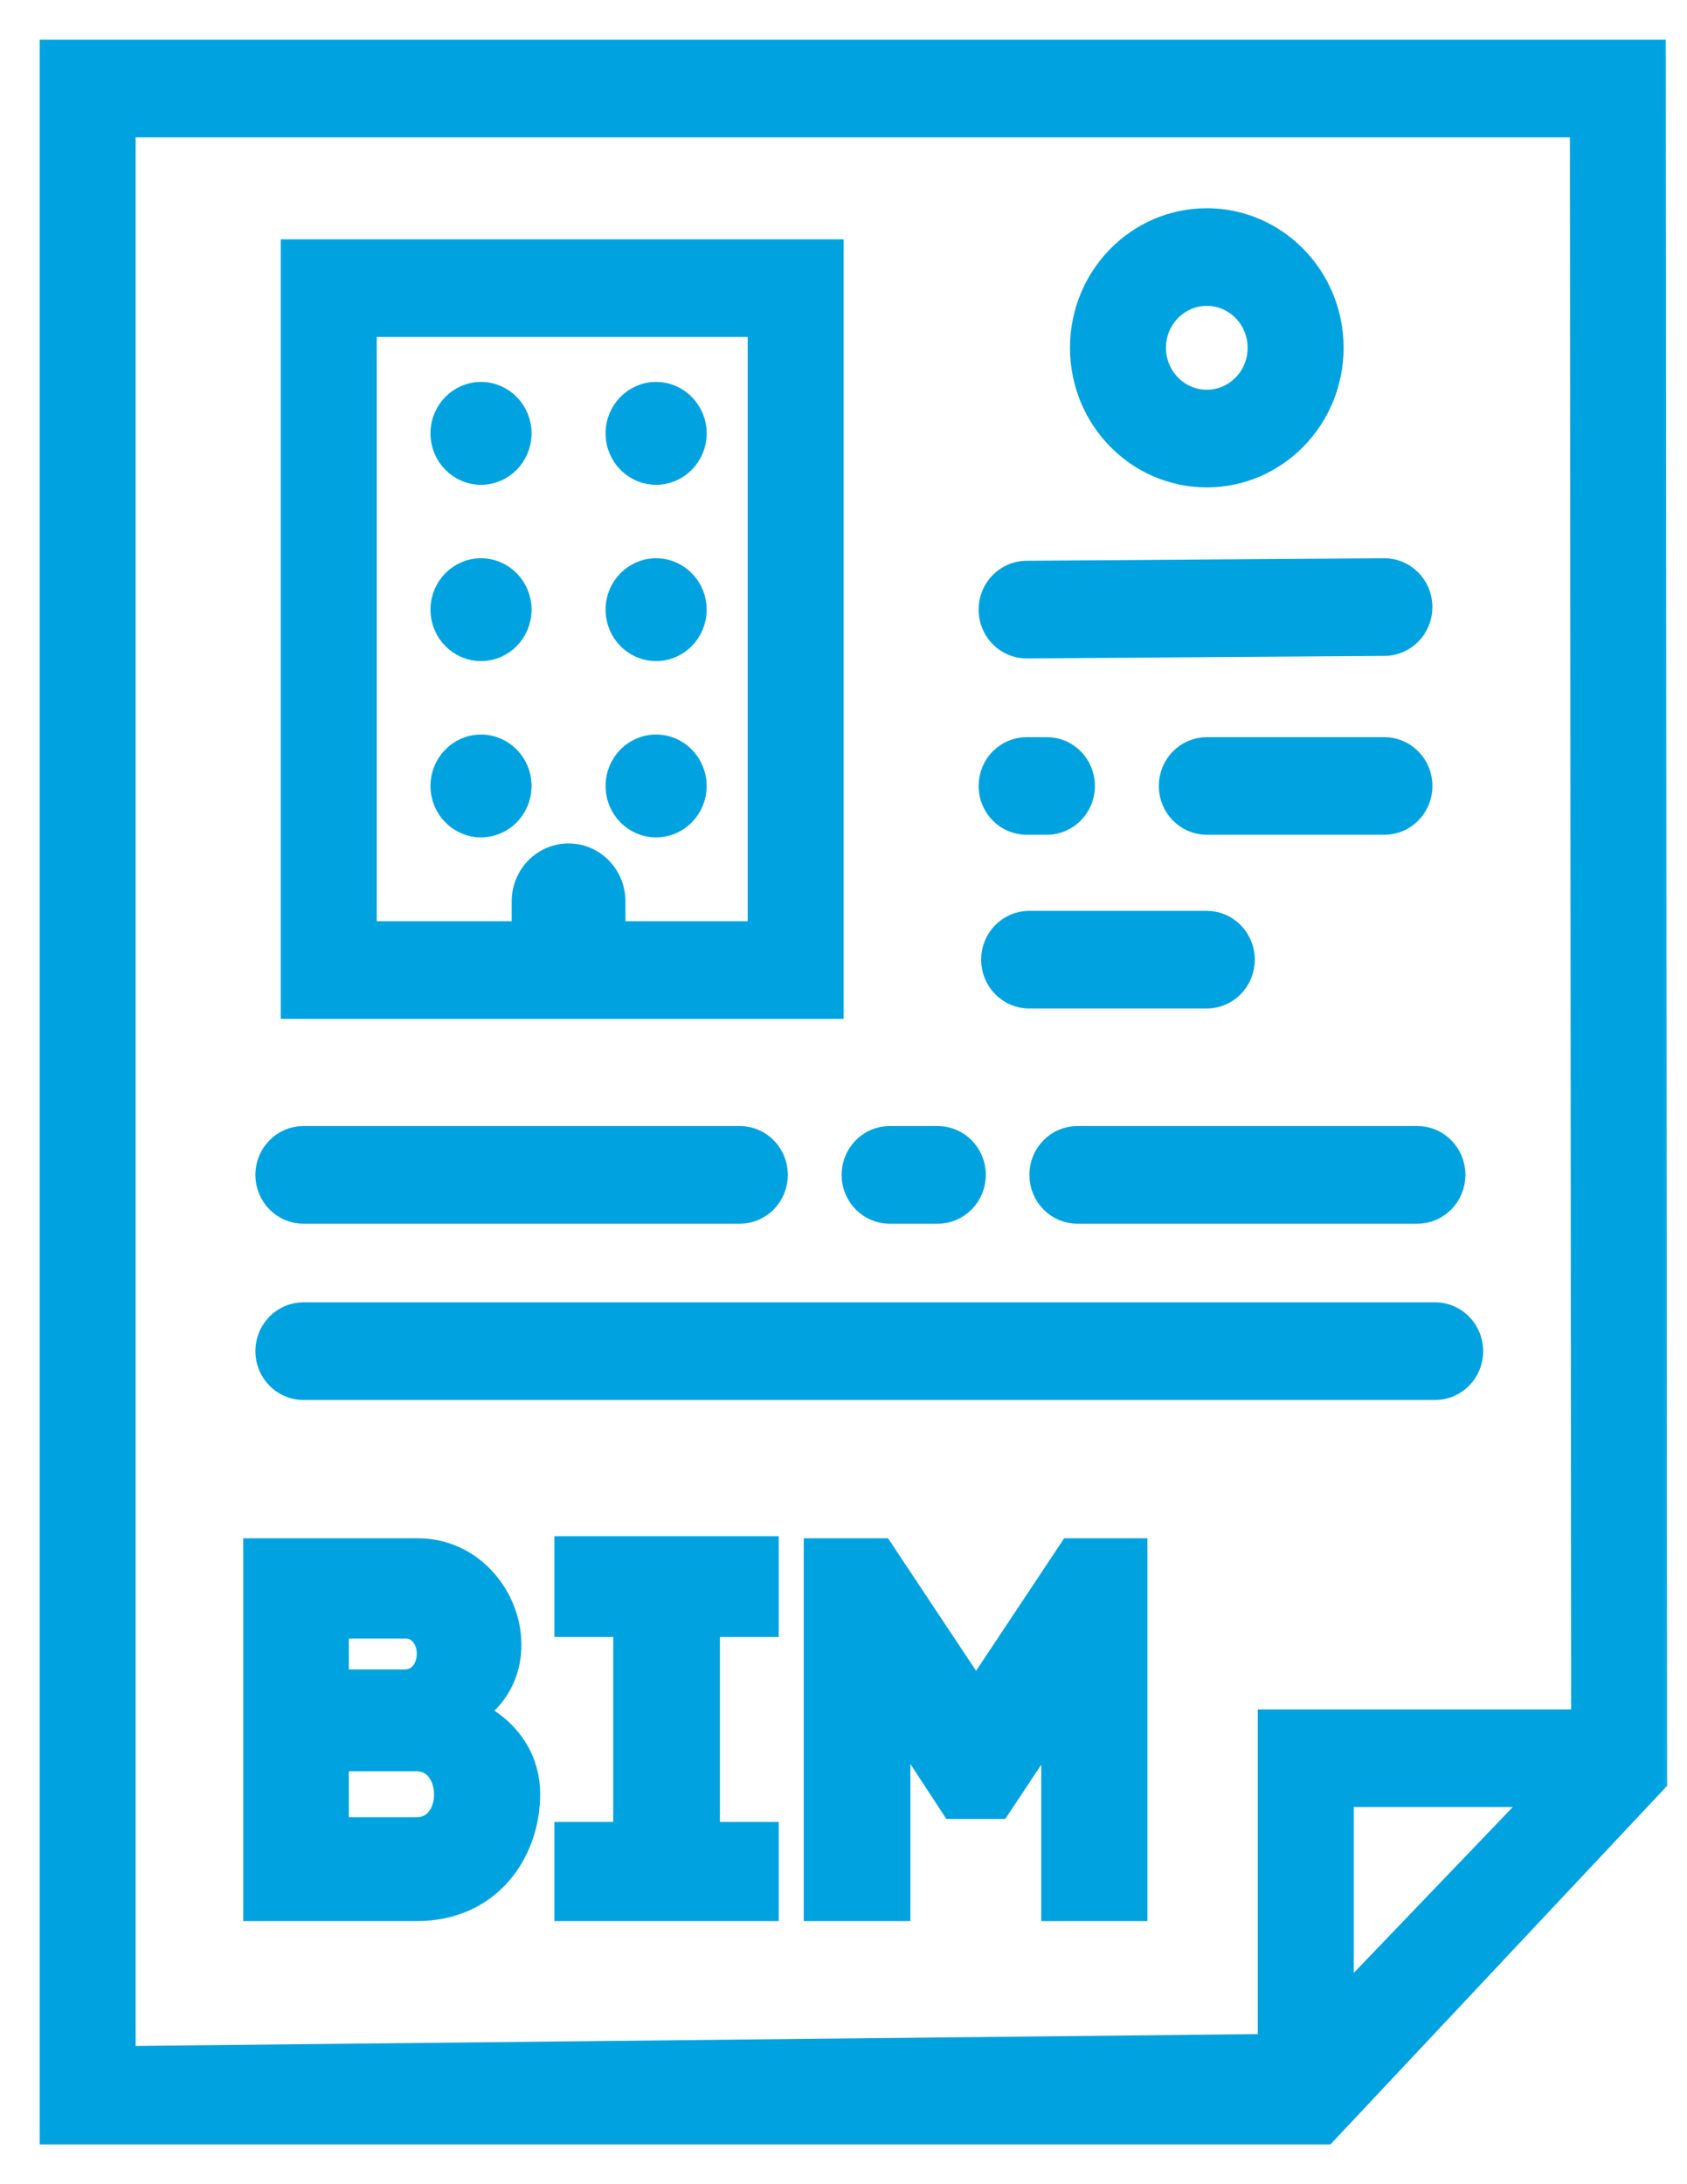 <svg width="34" height="44" viewBox="0 0 34 44" fill="none" xmlns="http://www.w3.org/2000/svg">
<g id="Group 4">
<g id="Vector">
<mask id="path-1-outside-1_1111_10557" maskUnits="userSpaceOnUse" x="0" y="0" width="34" height="44" fill="black">
<rect fill="white" width="34" height="44"/>
<path fill-rule="evenodd" clip-rule="evenodd" d="M1 1H33.373L33.4 35.895L26.726 43H1L1 1ZM2.534 2.567L2.534 41.417L25.549 41.174V34.635H31.865L31.84 2.567H2.534ZM30.958 36.202L27.084 40.241V36.202H30.958Z"/>
<path d="M18.148 34.865V38.5H16.399V31.188H17.79L19.672 34.019L21.555 31.188H22.925V38.5H21.186V34.886L20.153 36.442H19.181L18.148 34.865Z"/>
<path d="M15.495 31.146V32.776H14.309V36.902H15.495V38.5H11.373V36.902H12.559V32.776H11.373V31.146H15.495Z"/>
<path d="M6.83 32.807V33.831H8.15C8.457 33.831 8.6 33.57 8.6 33.309C8.6 33.058 8.447 32.807 8.17 32.807H6.83ZM5.102 31.188H8.416C9.541 31.188 10.298 32.16 10.308 33.11C10.318 33.622 10.104 34.144 9.623 34.489C10.38 34.886 10.687 35.523 10.687 36.139C10.687 37.32 9.899 38.5 8.395 38.5H5.102V31.188ZM6.83 35.481V36.808H8.395C8.764 36.808 8.948 36.484 8.948 36.15C8.948 35.816 8.764 35.481 8.395 35.481H6.83Z"/>
<path fill-rule="evenodd" clip-rule="evenodd" d="M15.269 6.588H7.393V18.758H15.269V6.588ZM5.859 5.022V20.325H16.803V5.022H5.859Z"/>
<path d="M10.513 8.73C10.513 9.191 10.146 9.566 9.694 9.566C9.243 9.566 8.876 9.191 8.876 8.73C8.876 8.268 9.243 7.894 9.694 7.894C10.146 7.894 10.513 8.268 10.513 8.73Z"/>
<path d="M10.513 12.281C10.513 12.743 10.146 13.117 9.694 13.117C9.243 13.117 8.876 12.743 8.876 12.281C8.876 11.82 9.243 11.446 9.694 11.446C10.146 11.446 10.513 11.82 10.513 12.281Z"/>
<path d="M10.513 15.833C10.513 16.294 10.146 16.669 9.694 16.669C9.243 16.669 8.876 16.294 8.876 15.833C8.876 15.371 9.243 14.997 9.694 14.997C10.146 14.997 10.513 15.371 10.513 15.833Z"/>
<path d="M14.042 8.73C14.042 9.191 13.675 9.566 13.223 9.566C12.771 9.566 12.405 9.191 12.405 8.73C12.405 8.268 12.771 7.894 13.223 7.894C13.675 7.894 14.042 8.268 14.042 8.73Z"/>
<path d="M14.042 12.281C14.042 12.743 13.675 13.117 13.223 13.117C12.771 13.117 12.405 12.743 12.405 12.281C12.405 11.82 12.771 11.446 13.223 11.446C13.675 11.446 14.042 11.82 14.042 12.281Z"/>
<path d="M14.042 15.833C14.042 16.294 13.675 16.669 13.223 16.669C12.771 16.669 12.405 16.294 12.405 15.833C12.405 15.371 12.771 14.997 13.223 14.997C13.675 14.997 14.042 15.371 14.042 15.833Z"/>
<path d="M10.513 18.157C10.513 17.623 10.936 17.191 11.459 17.191C11.982 17.191 12.405 17.623 12.405 18.157V19.959H10.513V18.157Z"/>
<path fill-rule="evenodd" clip-rule="evenodd" d="M24.322 8.051C24.887 8.051 25.345 7.583 25.345 7.006C25.345 6.429 24.887 5.962 24.322 5.962C23.757 5.962 23.299 6.429 23.299 7.006C23.299 7.583 23.757 8.051 24.322 8.051ZM24.322 9.618C25.734 9.618 26.879 8.449 26.879 7.006C26.879 5.564 25.734 4.395 24.322 4.395C22.909 4.395 21.765 5.564 21.765 7.006C21.765 8.449 22.909 9.618 24.322 9.618Z"/>
<path fill-rule="evenodd" clip-rule="evenodd" d="M19.923 12.286C19.92 11.854 20.261 11.5 20.685 11.497L27.896 11.446C28.32 11.443 28.666 11.791 28.669 12.224C28.672 12.656 28.331 13.01 27.907 13.013L20.696 13.064C20.272 13.067 19.926 12.719 19.923 12.286Z"/>
<path fill-rule="evenodd" clip-rule="evenodd" d="M23.555 15.833C23.555 15.4 23.898 15.05 24.322 15.05H27.902C28.326 15.05 28.669 15.4 28.669 15.833C28.669 16.266 28.326 16.616 27.902 16.616H24.322C23.898 16.616 23.555 16.266 23.555 15.833Z"/>
<path fill-rule="evenodd" clip-rule="evenodd" d="M19.974 19.332C19.974 18.9 20.318 18.549 20.742 18.549H24.322C24.745 18.549 25.089 18.9 25.089 19.332C25.089 19.765 24.745 20.116 24.322 20.116H20.742C20.318 20.116 19.974 19.765 19.974 19.332Z"/>
<path fill-rule="evenodd" clip-rule="evenodd" d="M19.923 15.833C19.923 15.4 20.267 15.05 20.691 15.05H21.1C21.523 15.05 21.867 15.4 21.867 15.833C21.867 16.266 21.523 16.616 21.1 16.616H20.691C20.267 16.616 19.923 16.266 19.923 15.833Z"/>
<path fill-rule="evenodd" clip-rule="evenodd" d="M17.162 23.667C17.162 23.235 17.505 22.884 17.929 22.884H18.9C19.324 22.884 19.668 23.235 19.668 23.667C19.668 24.1 19.324 24.451 18.9 24.451H17.929C17.505 24.451 17.162 24.1 17.162 23.667Z"/>
<path fill-rule="evenodd" clip-rule="evenodd" d="M5.347 23.667C5.347 23.235 5.691 22.884 6.114 22.884H14.911C15.335 22.884 15.678 23.235 15.678 23.667C15.678 24.1 15.335 24.451 14.911 24.451H6.114C5.691 24.451 5.347 24.1 5.347 23.667Z"/>
<path fill-rule="evenodd" clip-rule="evenodd" d="M20.946 23.667C20.946 23.235 21.29 22.884 21.713 22.884H28.567C28.99 22.884 29.334 23.235 29.334 23.667C29.334 24.1 28.99 24.451 28.567 24.451H21.713C21.29 24.451 20.946 24.1 20.946 23.667Z"/>
<path fill-rule="evenodd" clip-rule="evenodd" d="M5.347 27.219C5.347 26.786 5.691 26.435 6.114 26.435H28.925C29.348 26.435 29.692 26.786 29.692 27.219C29.692 27.651 29.348 28.002 28.925 28.002H6.114C5.691 28.002 5.347 27.651 5.347 27.219Z"/>
</mask>
<path fill-rule="evenodd" clip-rule="evenodd" d="M1 1H33.373L33.4 35.895L26.726 43H1L1 1ZM2.534 2.567L2.534 41.417L25.549 41.174V34.635H31.865L31.84 2.567H2.534ZM30.958 36.202L27.084 40.241V36.202H30.958Z" fill="#00A3E0"/>
<path d="M18.148 34.865V38.5H16.399V31.188H17.79L19.672 34.019L21.555 31.188H22.925V38.5H21.186V34.886L20.153 36.442H19.181L18.148 34.865Z" fill="#00A3E0"/>
<path d="M15.495 31.146V32.776H14.309V36.902H15.495V38.5H11.373V36.902H12.559V32.776H11.373V31.146H15.495Z" fill="#00A3E0"/>
<path d="M6.83 32.807V33.831H8.15C8.457 33.831 8.6 33.57 8.6 33.309C8.6 33.058 8.447 32.807 8.17 32.807H6.83ZM5.102 31.188H8.416C9.541 31.188 10.298 32.16 10.308 33.11C10.318 33.622 10.104 34.144 9.623 34.489C10.38 34.886 10.687 35.523 10.687 36.139C10.687 37.32 9.899 38.5 8.395 38.5H5.102V31.188ZM6.83 35.481V36.808H8.395C8.764 36.808 8.948 36.484 8.948 36.15C8.948 35.816 8.764 35.481 8.395 35.481H6.83Z" fill="#00A3E0"/>
<path fill-rule="evenodd" clip-rule="evenodd" d="M15.269 6.588H7.393V18.758H15.269V6.588ZM5.859 5.022V20.325H16.803V5.022H5.859Z" fill="#00A3E0"/>
<path d="M10.513 8.73C10.513 9.191 10.146 9.566 9.694 9.566C9.243 9.566 8.876 9.191 8.876 8.73C8.876 8.268 9.243 7.894 9.694 7.894C10.146 7.894 10.513 8.268 10.513 8.73Z" fill="#00A3E0"/>
<path d="M10.513 12.281C10.513 12.743 10.146 13.117 9.694 13.117C9.243 13.117 8.876 12.743 8.876 12.281C8.876 11.82 9.243 11.446 9.694 11.446C10.146 11.446 10.513 11.82 10.513 12.281Z" fill="#00A3E0"/>
<path d="M10.513 15.833C10.513 16.294 10.146 16.669 9.694 16.669C9.243 16.669 8.876 16.294 8.876 15.833C8.876 15.371 9.243 14.997 9.694 14.997C10.146 14.997 10.513 15.371 10.513 15.833Z" fill="#00A3E0"/>
<path d="M14.042 8.73C14.042 9.191 13.675 9.566 13.223 9.566C12.771 9.566 12.405 9.191 12.405 8.73C12.405 8.268 12.771 7.894 13.223 7.894C13.675 7.894 14.042 8.268 14.042 8.73Z" fill="#00A3E0"/>
<path d="M14.042 12.281C14.042 12.743 13.675 13.117 13.223 13.117C12.771 13.117 12.405 12.743 12.405 12.281C12.405 11.82 12.771 11.446 13.223 11.446C13.675 11.446 14.042 11.82 14.042 12.281Z" fill="#00A3E0"/>
<path d="M14.042 15.833C14.042 16.294 13.675 16.669 13.223 16.669C12.771 16.669 12.405 16.294 12.405 15.833C12.405 15.371 12.771 14.997 13.223 14.997C13.675 14.997 14.042 15.371 14.042 15.833Z" fill="#00A3E0"/>
<path d="M10.513 18.157C10.513 17.623 10.936 17.191 11.459 17.191C11.982 17.191 12.405 17.623 12.405 18.157V19.959H10.513V18.157Z" fill="#00A3E0"/>
<path fill-rule="evenodd" clip-rule="evenodd" d="M24.322 8.051C24.887 8.051 25.345 7.583 25.345 7.006C25.345 6.429 24.887 5.962 24.322 5.962C23.757 5.962 23.299 6.429 23.299 7.006C23.299 7.583 23.757 8.051 24.322 8.051ZM24.322 9.618C25.734 9.618 26.879 8.449 26.879 7.006C26.879 5.564 25.734 4.395 24.322 4.395C22.909 4.395 21.765 5.564 21.765 7.006C21.765 8.449 22.909 9.618 24.322 9.618Z" fill="#00A3E0"/>
<path fill-rule="evenodd" clip-rule="evenodd" d="M19.923 12.286C19.92 11.854 20.261 11.5 20.685 11.497L27.896 11.446C28.32 11.443 28.666 11.791 28.669 12.224C28.672 12.656 28.331 13.01 27.907 13.013L20.696 13.064C20.272 13.067 19.926 12.719 19.923 12.286Z" fill="#00A3E0"/>
<path fill-rule="evenodd" clip-rule="evenodd" d="M23.555 15.833C23.555 15.4 23.898 15.05 24.322 15.05H27.902C28.326 15.05 28.669 15.4 28.669 15.833C28.669 16.266 28.326 16.616 27.902 16.616H24.322C23.898 16.616 23.555 16.266 23.555 15.833Z" fill="#00A3E0"/>
<path fill-rule="evenodd" clip-rule="evenodd" d="M19.974 19.332C19.974 18.9 20.318 18.549 20.742 18.549H24.322C24.745 18.549 25.089 18.9 25.089 19.332C25.089 19.765 24.745 20.116 24.322 20.116H20.742C20.318 20.116 19.974 19.765 19.974 19.332Z" fill="#00A3E0"/>
<path fill-rule="evenodd" clip-rule="evenodd" d="M19.923 15.833C19.923 15.4 20.267 15.05 20.691 15.05H21.1C21.523 15.05 21.867 15.4 21.867 15.833C21.867 16.266 21.523 16.616 21.1 16.616H20.691C20.267 16.616 19.923 16.266 19.923 15.833Z" fill="#00A3E0"/>
<path fill-rule="evenodd" clip-rule="evenodd" d="M17.162 23.667C17.162 23.235 17.505 22.884 17.929 22.884H18.9C19.324 22.884 19.668 23.235 19.668 23.667C19.668 24.1 19.324 24.451 18.9 24.451H17.929C17.505 24.451 17.162 24.1 17.162 23.667Z" fill="#00A3E0"/>
<path fill-rule="evenodd" clip-rule="evenodd" d="M5.347 23.667C5.347 23.235 5.691 22.884 6.114 22.884H14.911C15.335 22.884 15.678 23.235 15.678 23.667C15.678 24.1 15.335 24.451 14.911 24.451H6.114C5.691 24.451 5.347 24.1 5.347 23.667Z" fill="#00A3E0"/>
<path fill-rule="evenodd" clip-rule="evenodd" d="M20.946 23.667C20.946 23.235 21.29 22.884 21.713 22.884H28.567C28.99 22.884 29.334 23.235 29.334 23.667C29.334 24.1 28.99 24.451 28.567 24.451H21.713C21.29 24.451 20.946 24.1 20.946 23.667Z" fill="#00A3E0"/>
<path fill-rule="evenodd" clip-rule="evenodd" d="M5.347 27.219C5.347 26.786 5.691 26.435 6.114 26.435H28.925C29.348 26.435 29.692 26.786 29.692 27.219C29.692 27.651 29.348 28.002 28.925 28.002H6.114C5.691 28.002 5.347 27.651 5.347 27.219Z" fill="#00A3E0"/>
<path fill-rule="evenodd" clip-rule="evenodd" d="M1 1H33.373L33.4 35.895L26.726 43H1L1 1ZM2.534 2.567L2.534 41.417L25.549 41.174V34.635H31.865L31.84 2.567H2.534ZM30.958 36.202L27.084 40.241V36.202H30.958Z" stroke="#00A3E0" stroke-width="0.4" stroke-linecap="round" mask="url(#path-1-outside-1_1111_10557)"/>
<path d="M18.148 34.865V38.5H16.399V31.188H17.79L19.672 34.019L21.555 31.188H22.925V38.5H21.186V34.886L20.153 36.442H19.181L18.148 34.865Z" stroke="#00A3E0" stroke-width="0.4" stroke-linecap="round" mask="url(#path-1-outside-1_1111_10557)"/>
<path d="M15.495 31.146V32.776H14.309V36.902H15.495V38.5H11.373V36.902H12.559V32.776H11.373V31.146H15.495Z" stroke="#00A3E0" stroke-width="0.4" stroke-linecap="round" mask="url(#path-1-outside-1_1111_10557)"/>
<path d="M6.83 32.807V33.831H8.15C8.457 33.831 8.6 33.57 8.6 33.309C8.6 33.058 8.447 32.807 8.17 32.807H6.83ZM5.102 31.188H8.416C9.541 31.188 10.298 32.16 10.308 33.11C10.318 33.622 10.104 34.144 9.623 34.489C10.38 34.886 10.687 35.523 10.687 36.139C10.687 37.32 9.899 38.5 8.395 38.5H5.102V31.188ZM6.83 35.481V36.808H8.395C8.764 36.808 8.948 36.484 8.948 36.15C8.948 35.816 8.764 35.481 8.395 35.481H6.83Z" stroke="#00A3E0" stroke-width="0.4" stroke-linecap="round" mask="url(#path-1-outside-1_1111_10557)"/>
<path fill-rule="evenodd" clip-rule="evenodd" d="M15.269 6.588H7.393V18.758H15.269V6.588ZM5.859 5.022V20.325H16.803V5.022H5.859Z" stroke="#00A3E0" stroke-width="0.4" stroke-linecap="round" mask="url(#path-1-outside-1_1111_10557)"/>
<path d="M10.513 8.73C10.513 9.191 10.146 9.566 9.694 9.566C9.243 9.566 8.876 9.191 8.876 8.73C8.876 8.268 9.243 7.894 9.694 7.894C10.146 7.894 10.513 8.268 10.513 8.73Z" stroke="#00A3E0" stroke-width="0.4" stroke-linecap="round" mask="url(#path-1-outside-1_1111_10557)"/>
<path d="M10.513 12.281C10.513 12.743 10.146 13.117 9.694 13.117C9.243 13.117 8.876 12.743 8.876 12.281C8.876 11.82 9.243 11.446 9.694 11.446C10.146 11.446 10.513 11.82 10.513 12.281Z" stroke="#00A3E0" stroke-width="0.4" stroke-linecap="round" mask="url(#path-1-outside-1_1111_10557)"/>
<path d="M10.513 15.833C10.513 16.294 10.146 16.669 9.694 16.669C9.243 16.669 8.876 16.294 8.876 15.833C8.876 15.371 9.243 14.997 9.694 14.997C10.146 14.997 10.513 15.371 10.513 15.833Z" stroke="#00A3E0" stroke-width="0.4" stroke-linecap="round" mask="url(#path-1-outside-1_1111_10557)"/>
<path d="M14.042 8.73C14.042 9.191 13.675 9.566 13.223 9.566C12.771 9.566 12.405 9.191 12.405 8.73C12.405 8.268 12.771 7.894 13.223 7.894C13.675 7.894 14.042 8.268 14.042 8.73Z" stroke="#00A3E0" stroke-width="0.4" stroke-linecap="round" mask="url(#path-1-outside-1_1111_10557)"/>
<path d="M14.042 12.281C14.042 12.743 13.675 13.117 13.223 13.117C12.771 13.117 12.405 12.743 12.405 12.281C12.405 11.82 12.771 11.446 13.223 11.446C13.675 11.446 14.042 11.82 14.042 12.281Z" stroke="#00A3E0" stroke-width="0.4" stroke-linecap="round" mask="url(#path-1-outside-1_1111_10557)"/>
<path d="M14.042 15.833C14.042 16.294 13.675 16.669 13.223 16.669C12.771 16.669 12.405 16.294 12.405 15.833C12.405 15.371 12.771 14.997 13.223 14.997C13.675 14.997 14.042 15.371 14.042 15.833Z" stroke="#00A3E0" stroke-width="0.4" stroke-linecap="round" mask="url(#path-1-outside-1_1111_10557)"/>
<path d="M10.513 18.157C10.513 17.623 10.936 17.191 11.459 17.191C11.982 17.191 12.405 17.623 12.405 18.157V19.959H10.513V18.157Z" stroke="#00A3E0" stroke-width="0.4" stroke-linecap="round" mask="url(#path-1-outside-1_1111_10557)"/>
<path fill-rule="evenodd" clip-rule="evenodd" d="M24.322 8.051C24.887 8.051 25.345 7.583 25.345 7.006C25.345 6.429 24.887 5.962 24.322 5.962C23.757 5.962 23.299 6.429 23.299 7.006C23.299 7.583 23.757 8.051 24.322 8.051ZM24.322 9.618C25.734 9.618 26.879 8.449 26.879 7.006C26.879 5.564 25.734 4.395 24.322 4.395C22.909 4.395 21.765 5.564 21.765 7.006C21.765 8.449 22.909 9.618 24.322 9.618Z" stroke="#00A3E0" stroke-width="0.4" stroke-linecap="round" mask="url(#path-1-outside-1_1111_10557)"/>
<path fill-rule="evenodd" clip-rule="evenodd" d="M19.923 12.286C19.92 11.854 20.261 11.5 20.685 11.497L27.896 11.446C28.32 11.443 28.666 11.791 28.669 12.224C28.672 12.656 28.331 13.01 27.907 13.013L20.696 13.064C20.272 13.067 19.926 12.719 19.923 12.286Z" stroke="#00A3E0" stroke-width="0.4" stroke-linecap="round" mask="url(#path-1-outside-1_1111_10557)"/>
<path fill-rule="evenodd" clip-rule="evenodd" d="M23.555 15.833C23.555 15.4 23.898 15.05 24.322 15.05H27.902C28.326 15.05 28.669 15.4 28.669 15.833C28.669 16.266 28.326 16.616 27.902 16.616H24.322C23.898 16.616 23.555 16.266 23.555 15.833Z" stroke="#00A3E0" stroke-width="0.4" stroke-linecap="round" mask="url(#path-1-outside-1_1111_10557)"/>
<path fill-rule="evenodd" clip-rule="evenodd" d="M19.974 19.332C19.974 18.9 20.318 18.549 20.742 18.549H24.322C24.745 18.549 25.089 18.9 25.089 19.332C25.089 19.765 24.745 20.116 24.322 20.116H20.742C20.318 20.116 19.974 19.765 19.974 19.332Z" stroke="#00A3E0" stroke-width="0.4" stroke-linecap="round" mask="url(#path-1-outside-1_1111_10557)"/>
<path fill-rule="evenodd" clip-rule="evenodd" d="M19.923 15.833C19.923 15.4 20.267 15.05 20.691 15.05H21.1C21.523 15.05 21.867 15.4 21.867 15.833C21.867 16.266 21.523 16.616 21.1 16.616H20.691C20.267 16.616 19.923 16.266 19.923 15.833Z" stroke="#00A3E0" stroke-width="0.4" stroke-linecap="round" mask="url(#path-1-outside-1_1111_10557)"/>
<path fill-rule="evenodd" clip-rule="evenodd" d="M17.162 23.667C17.162 23.235 17.505 22.884 17.929 22.884H18.9C19.324 22.884 19.668 23.235 19.668 23.667C19.668 24.1 19.324 24.451 18.9 24.451H17.929C17.505 24.451 17.162 24.1 17.162 23.667Z" stroke="#00A3E0" stroke-width="0.4" stroke-linecap="round" mask="url(#path-1-outside-1_1111_10557)"/>
<path fill-rule="evenodd" clip-rule="evenodd" d="M5.347 23.667C5.347 23.235 5.691 22.884 6.114 22.884H14.911C15.335 22.884 15.678 23.235 15.678 23.667C15.678 24.1 15.335 24.451 14.911 24.451H6.114C5.691 24.451 5.347 24.1 5.347 23.667Z" stroke="#00A3E0" stroke-width="0.4" stroke-linecap="round" mask="url(#path-1-outside-1_1111_10557)"/>
<path fill-rule="evenodd" clip-rule="evenodd" d="M20.946 23.667C20.946 23.235 21.29 22.884 21.713 22.884H28.567C28.99 22.884 29.334 23.235 29.334 23.667C29.334 24.1 28.99 24.451 28.567 24.451H21.713C21.29 24.451 20.946 24.1 20.946 23.667Z" stroke="#00A3E0" stroke-width="0.4" stroke-linecap="round" mask="url(#path-1-outside-1_1111_10557)"/>
<path fill-rule="evenodd" clip-rule="evenodd" d="M5.347 27.219C5.347 26.786 5.691 26.435 6.114 26.435H28.925C29.348 26.435 29.692 26.786 29.692 27.219C29.692 27.651 29.348 28.002 28.925 28.002H6.114C5.691 28.002 5.347 27.651 5.347 27.219Z" stroke="#00A3E0" stroke-width="0.4" stroke-linecap="round" mask="url(#path-1-outside-1_1111_10557)"/>
</g>
</g>
</svg>
